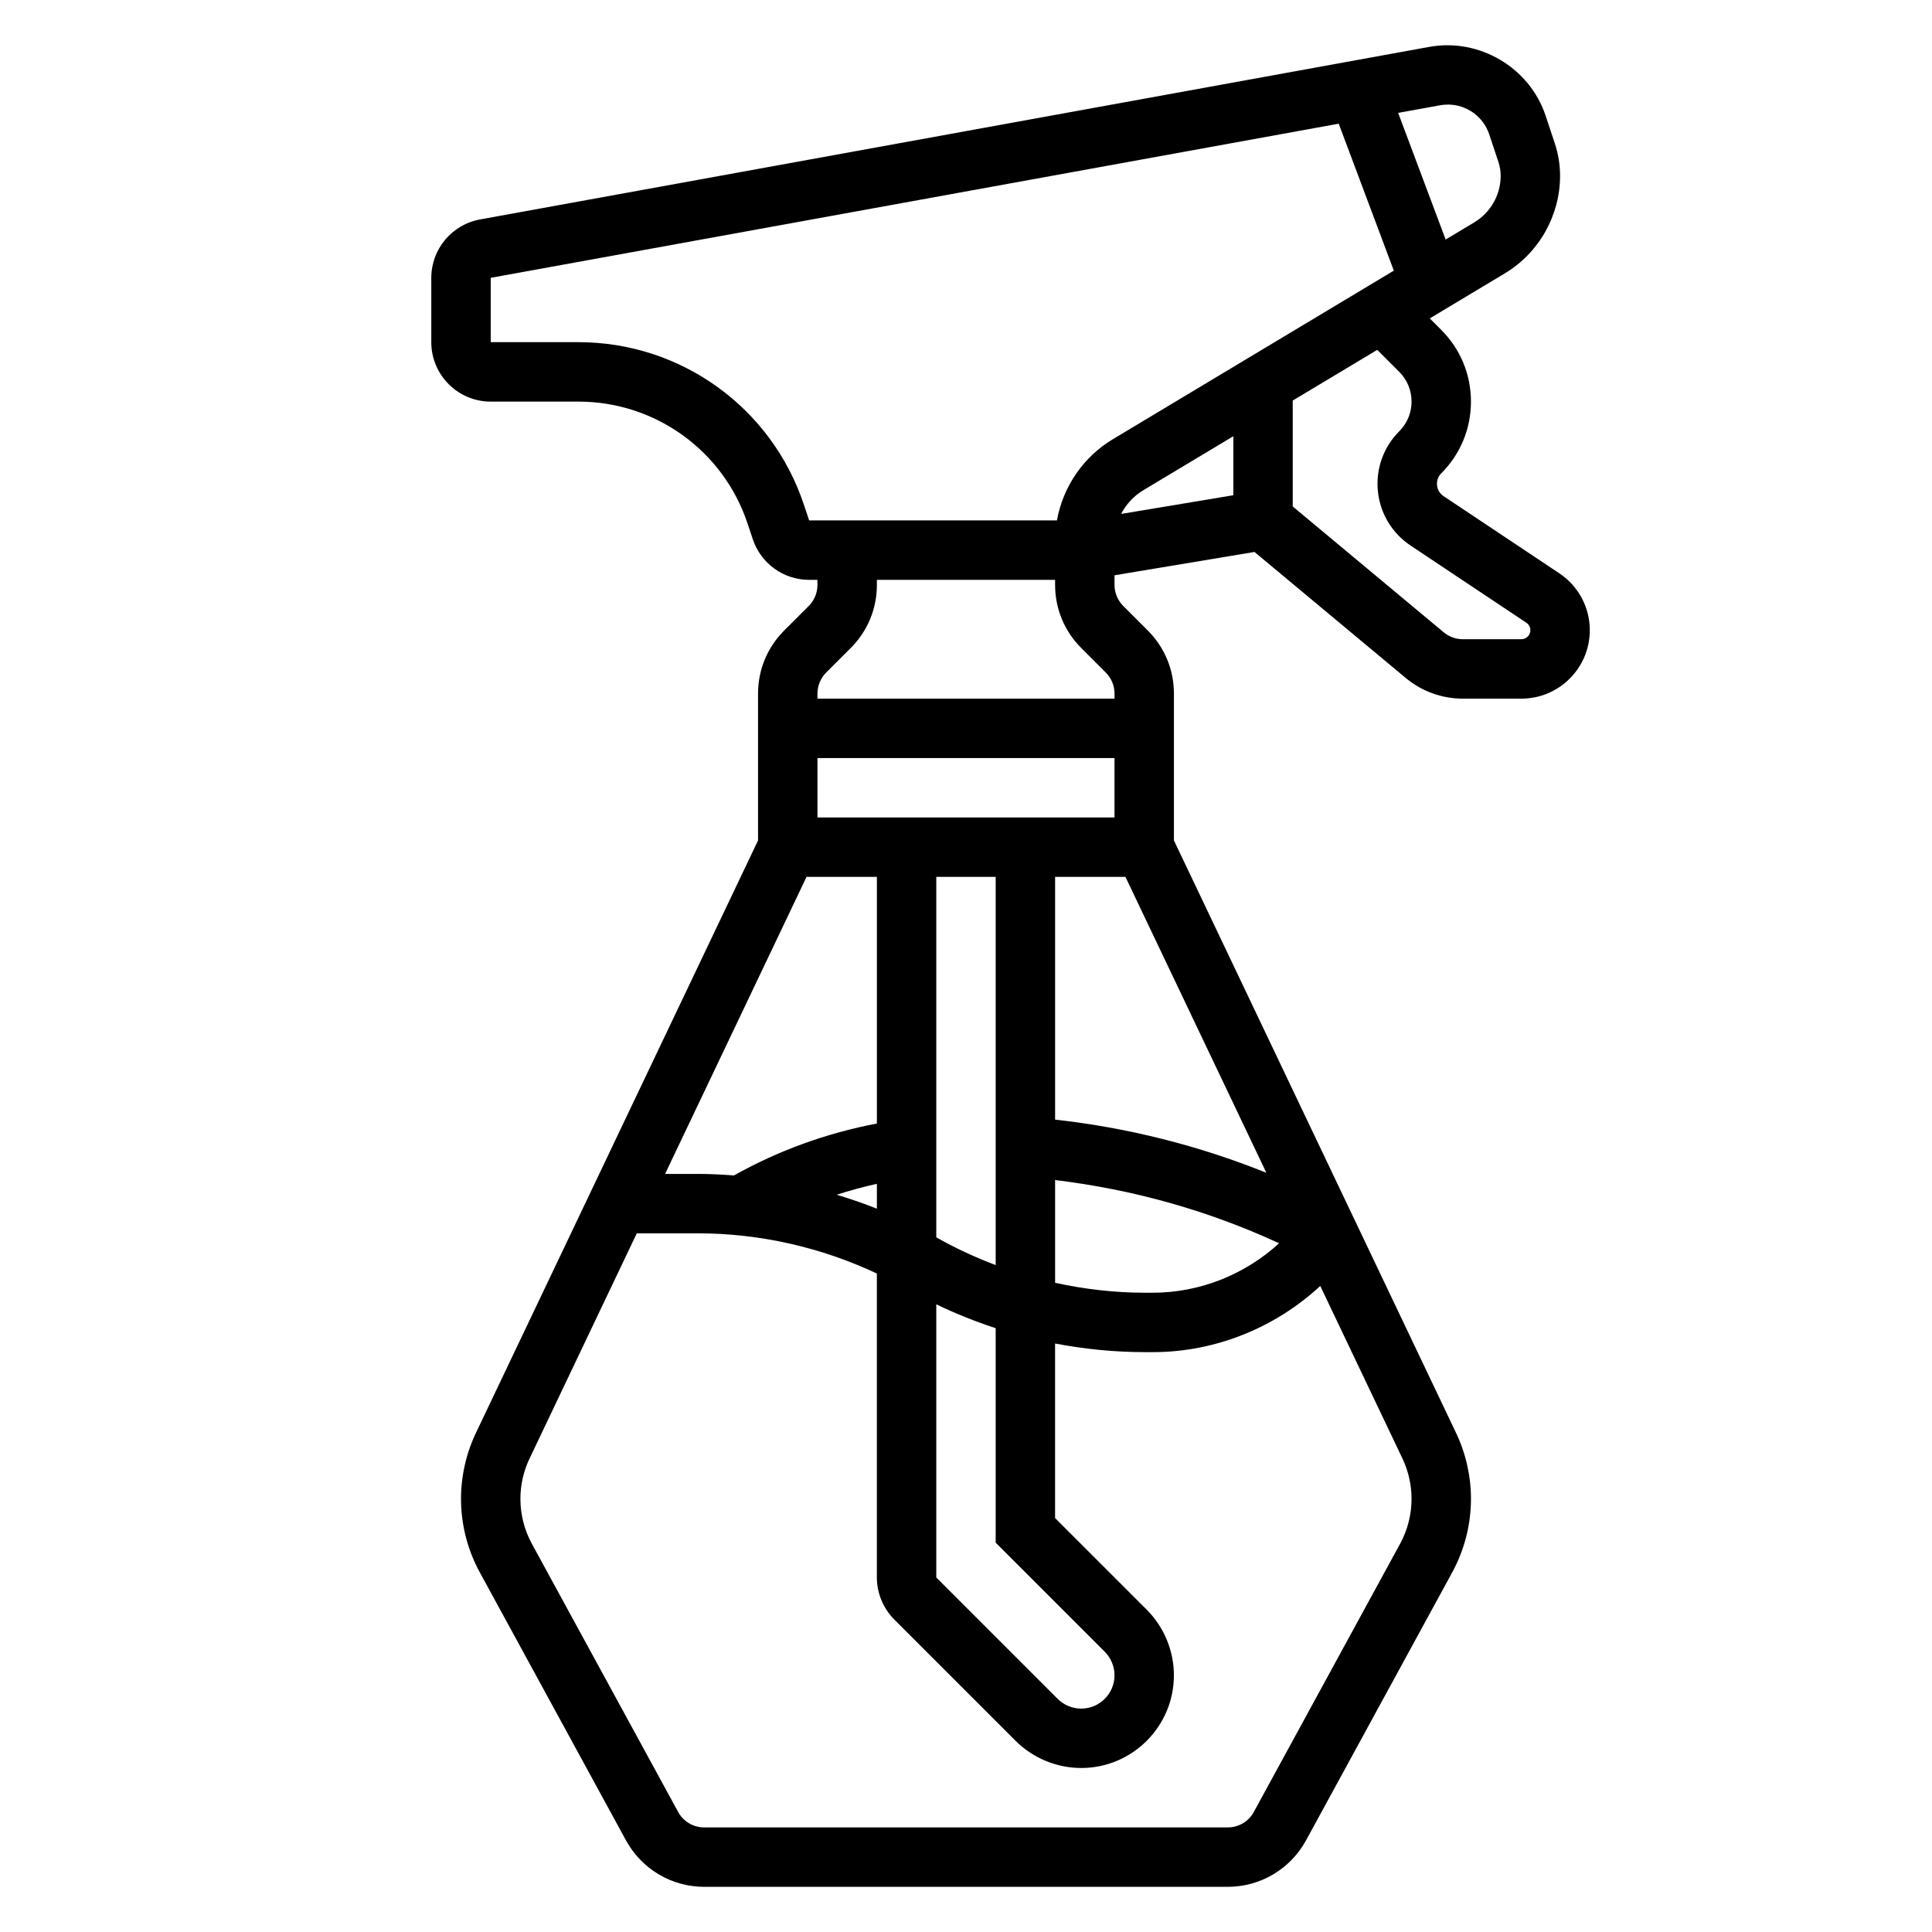 <?xml version="1.0" encoding="UTF-8"?>
<!-- Uploaded to: SVG Repo, www.svgrepo.com, Generator: SVG Repo Mixer Tools -->
<svg fill="#000000" width="800px" height="800px" version="1.1" viewBox="144 144 512 512" xmlns="http://www.w3.org/2000/svg">
 <path d="m557.24 295.94-30.684-20.461c-1.348-0.898-1.66-2.188-1.73-2.883-0.074-0.688-0.027-2.012 1.121-3.16 5.078-5.078 7.871-11.824 7.871-19.004 0-7.18-2.793-13.934-7.871-19.004l-3.047-3.047 19.918-11.949c9.016-5.414 14.617-15.309 14.617-25.828 0-2.938-0.473-5.832-1.402-8.629l-2.445-7.352c-4.242-12.715-17.539-20.586-30.766-18.207l-251.6 45.738c-7.492 1.367-12.926 7.879-12.926 15.492v17.043c0 8.684 7.062 15.742 15.742 15.742h23.262c20.355 0 38.367 12.973 44.809 32.301l1.387 4.164c2.148 6.438 8.148 10.77 14.941 10.77h2.195v1.355c0 2.07-0.836 4.102-2.305 5.566l-6.519 6.519c-4.453 4.449-6.918 10.387-6.918 16.691v38.926l-74.77 157.02c-2.582 5.418-3.949 11.461-3.949 17.469 0 6.769 1.715 13.5 4.961 19.445l38.762 71.062c4.137 7.594 12.082 12.309 20.73 12.309h138.75c8.652 0 16.586-4.715 20.734-12.305l38.762-71.062c3.234-5.949 4.953-12.672 4.953-19.449 0-6.016-1.371-12.051-3.945-17.461l-74.777-157.03v-38.926c0-6.305-2.465-12.242-6.918-16.695l-6.519-6.519c-1.473-1.473-2.305-3.496-2.305-5.566v-2.559l37.094-6.18 40.078 33.395c4.231 3.535 9.594 5.477 15.117 5.477h15.539c9.992 0 18.125-8.129 18.125-18.129 0-6.074-3.023-11.711-8.07-15.082zm-31.605-124.04c0.676-0.125 1.367-0.188 2.07-0.188 4.977 0 9.375 3.172 10.949 7.887l2.457 7.359c0.387 1.184 0.582 2.41 0.582 3.644 0 5.023-2.676 9.738-6.984 12.32l-7.598 4.559-12.586-33.566zm-162.69 150.33 6.519-6.519c4.461-4.453 6.918-10.391 6.918-16.695v-1.352h47.23v1.355c0 6.305 2.465 12.242 6.918 16.695l6.519 6.519c1.473 1.469 2.309 3.492 2.309 5.562v1.352h-78.723v-1.355c0-2.066 0.836-4.09 2.309-5.562zm-2.309 38.406v-15.742h78.719v15.742zm15.746 15.746v65.363c-13.312 2.535-26.016 7.117-37.879 13.762-3.191-0.246-6.387-0.406-9.598-0.406h-8.652l37.488-78.719zm0 81.348v6.582c-3.488-1.402-7.047-2.606-10.637-3.691 3.488-1.133 7.031-2.102 10.637-2.891zm15.742 31.93c5.109 2.465 10.367 4.566 15.742 6.32v56.844l28.906 28.906c1.648 1.648 2.586 3.922 2.586 6.242 0 4.867-3.961 8.828-8.824 8.828-2.32 0-4.598-0.938-6.242-2.582l-32.168-32.168zm0-17.758v-95.52h15.742v102.88c-5.414-2.055-10.688-4.481-15.742-7.359zm31.488-15.172c20.586 2.473 40.5 8.039 59.363 16.75-9.074 8.301-21.016 13.109-33.504 13.109h-2c-8.047 0-16.043-0.93-23.859-2.637zm0-16.02v-64.328h18.641l37.344 78.414c-17.945-7.219-36.695-11.941-55.984-14.086zm94.465 100.5c0 4.148-1.055 8.266-3.039 11.91l-38.762 71.062c-1.367 2.531-4.023 4.102-6.902 4.102h-138.75c-2.883 0-5.535-1.566-6.91-4.102l-38.762-71.062c-1.984-3.644-3.039-7.754-3.039-11.91 0-3.684 0.836-7.375 2.426-10.691l28.418-59.676h16.145c16.422 0 32.652 3.691 47.477 10.652v80.555c0 4.141 1.684 8.203 4.613 11.133l32.164 32.164c4.574 4.57 10.902 7.191 17.375 7.191 13.547 0 24.566-11.02 24.566-24.57 0-6.473-2.621-12.801-7.195-17.375l-24.293-24.289v-46.258c7.844 1.496 15.832 2.285 23.863 2.285h2c16.586 0 32.418-6.445 44.414-17.539l21.781 45.738c1.574 3.312 2.406 7.004 2.406 10.68zm-79.184-280.8c-7.832 4.699-13.203 12.633-14.793 21.5h-65.668l-1.395-4.172c-8.578-25.758-32.59-43.059-59.73-43.059h-23.262v-17.051l224.73-40.848 14.602 38.941zm8.109 13.496 23.844-14.305v15.641l-29.727 4.953c1.324-2.566 3.34-4.762 5.883-6.289zm100.18 39.492h-15.539c-1.836 0-3.629-0.645-5.039-1.828l-40.016-33.352v-28.062l22.395-13.438 5.836 5.832c2.102 2.109 3.258 4.894 3.258 7.871 0 2.977-1.156 5.762-3.258 7.871-4.18 4.18-6.25 9.957-5.668 15.848 0.574 5.887 3.738 11.148 8.668 14.438l30.691 20.461c0.66 0.438 1.055 1.18 1.055 1.973 0 1.316-1.07 2.387-2.383 2.387z"/>
</svg>